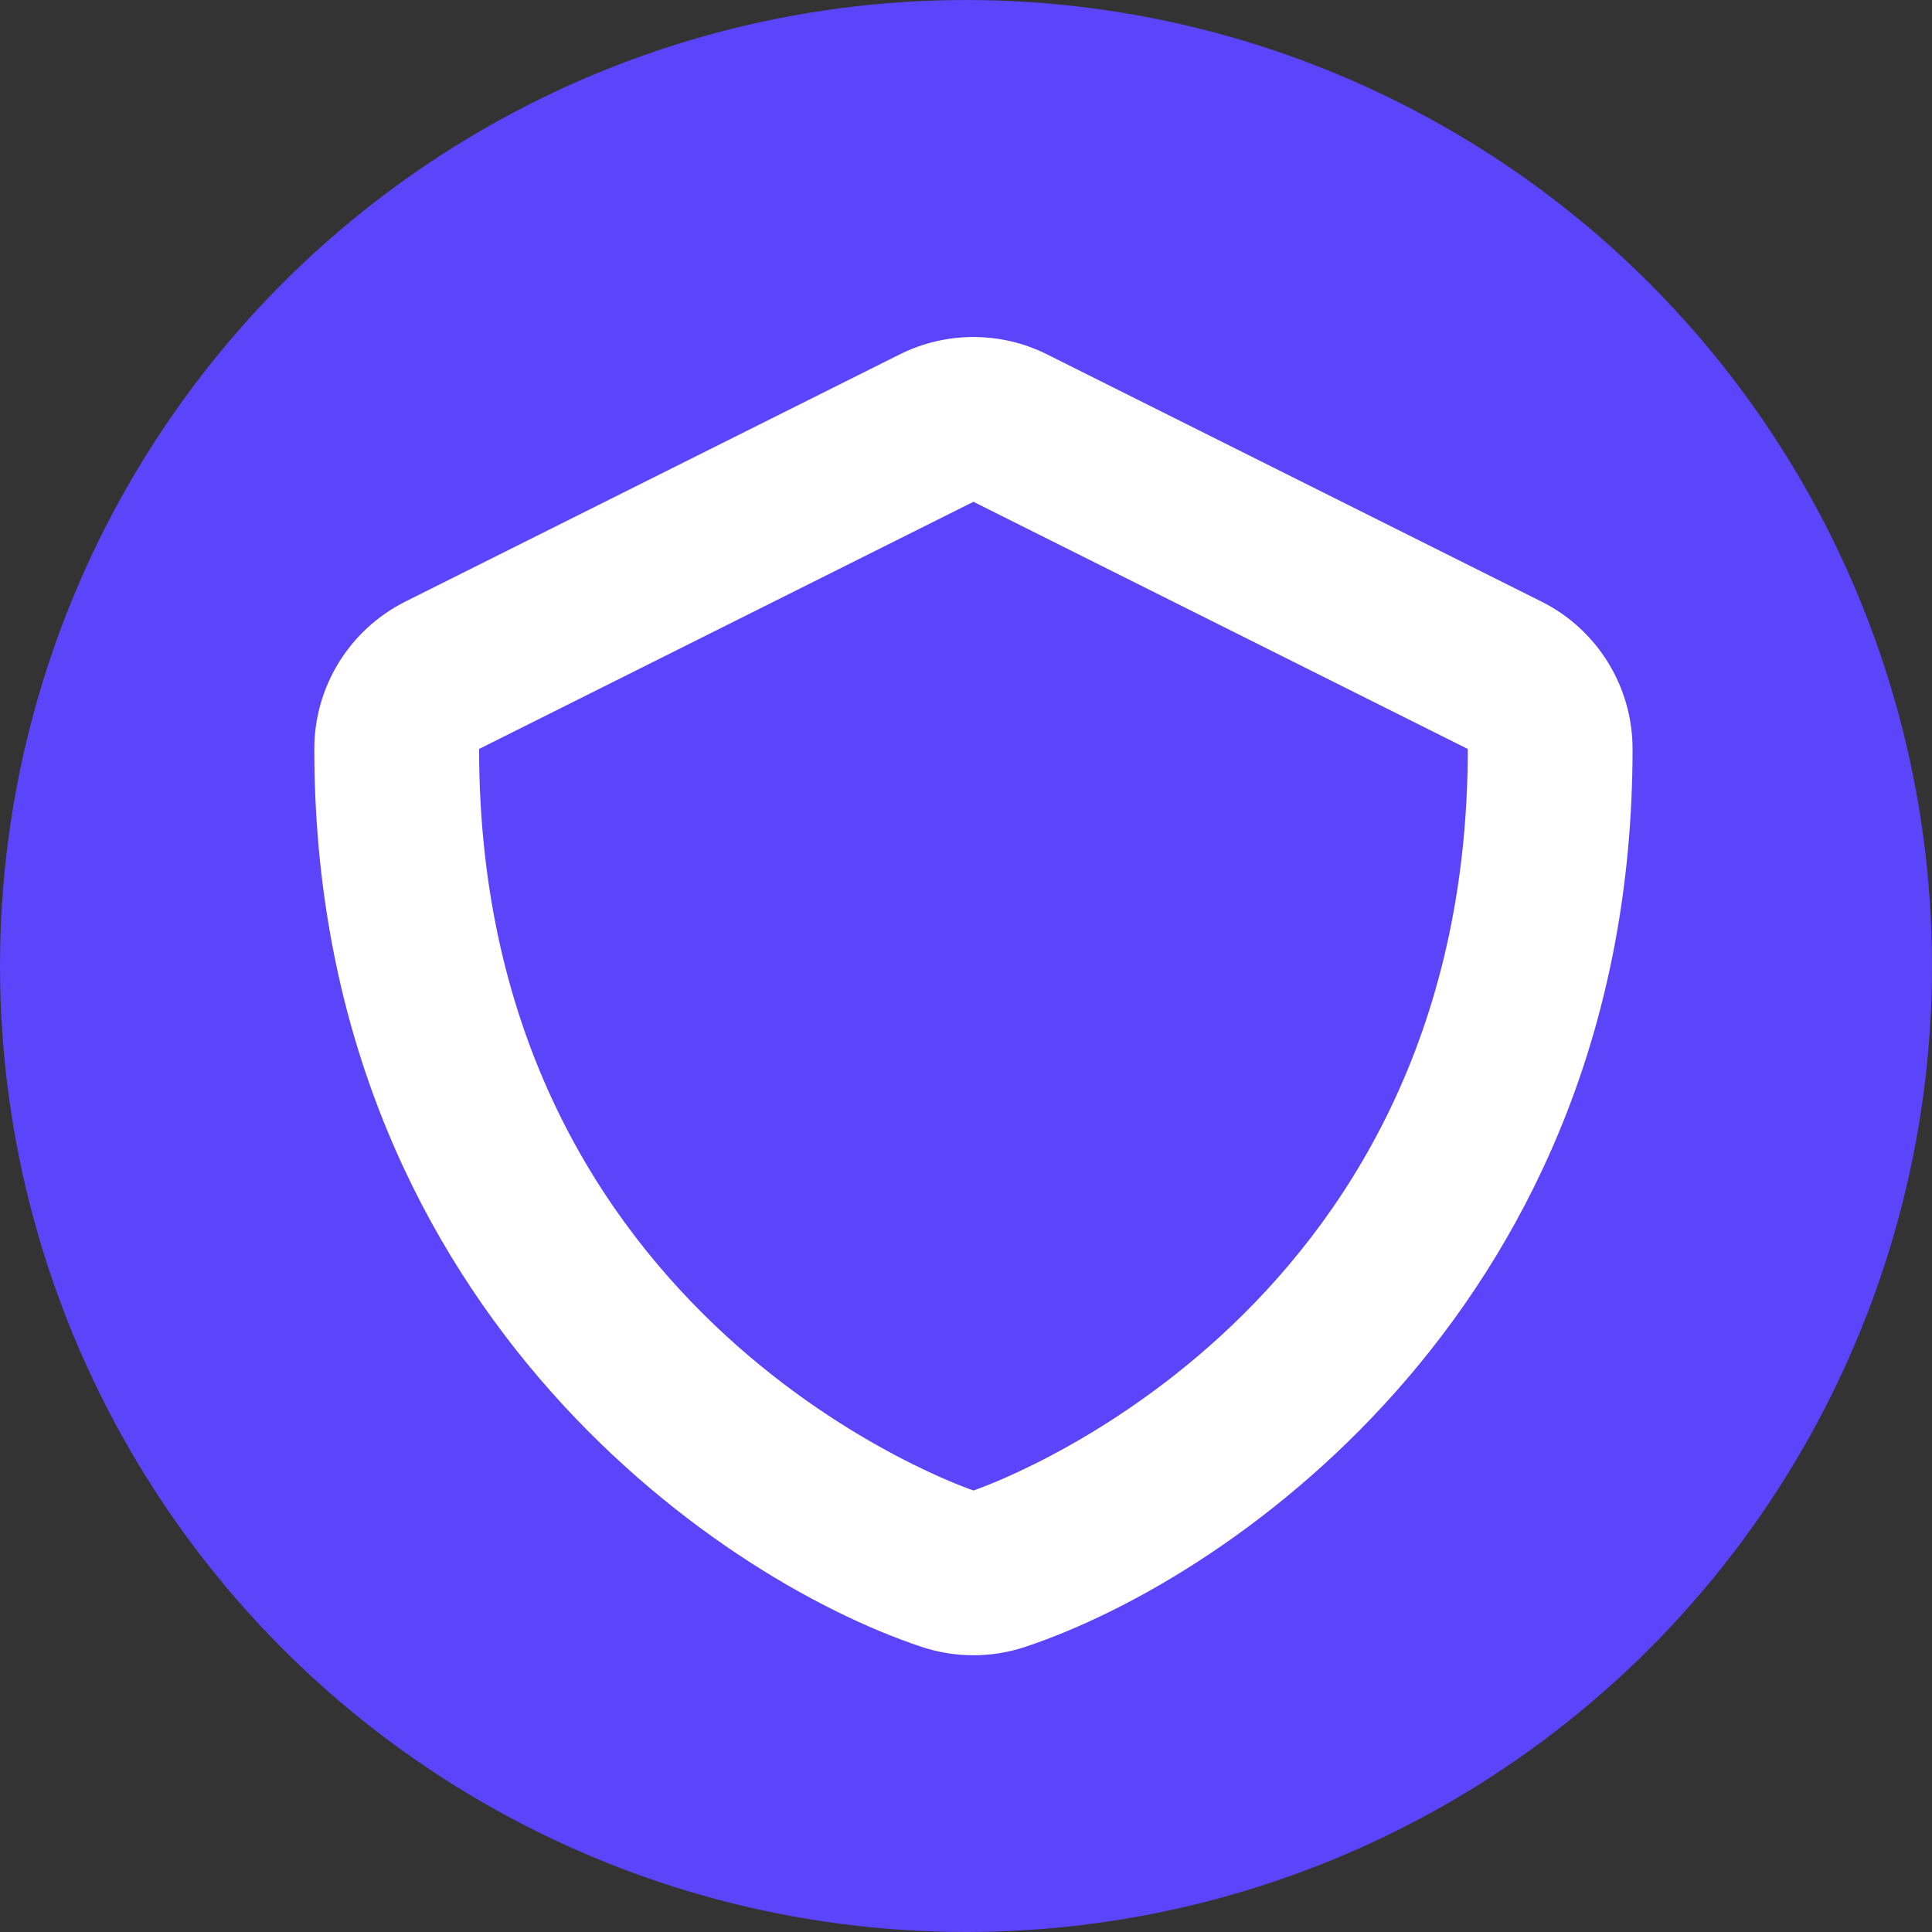 <svg xmlns="http://www.w3.org/2000/svg" width="128" height="128" viewBox="0 0 128 128" fill="none"><rect x="0" y="0" width="128" height="128" fill="#333333" stroke="none"/><circle cx="64" cy="64" r="64" fill="#5B44F9"></circle><path d="M102.124 39.855L69.373 23.479C67.839 22.71 66.163 22.328 64.493 22.328C62.817 22.328 61.147 22.71 59.613 23.479L26.861 39.855C23.16 41.706 20.824 45.483 20.824 49.621C20.824 86.067 47.129 104.468 61.038 109.103C62.162 109.479 63.325 109.665 64.493 109.665C65.661 109.665 66.823 109.479 67.943 109.103C81.857 104.468 108.161 86.067 108.161 49.621C108.161 45.483 105.825 41.706 102.124 39.855ZM64.493 98.748C64.493 98.748 31.741 87.831 31.741 49.621L64.493 33.245L97.244 49.621C97.244 87.831 64.493 98.748 64.493 98.748Z" fill="white"></path></svg>